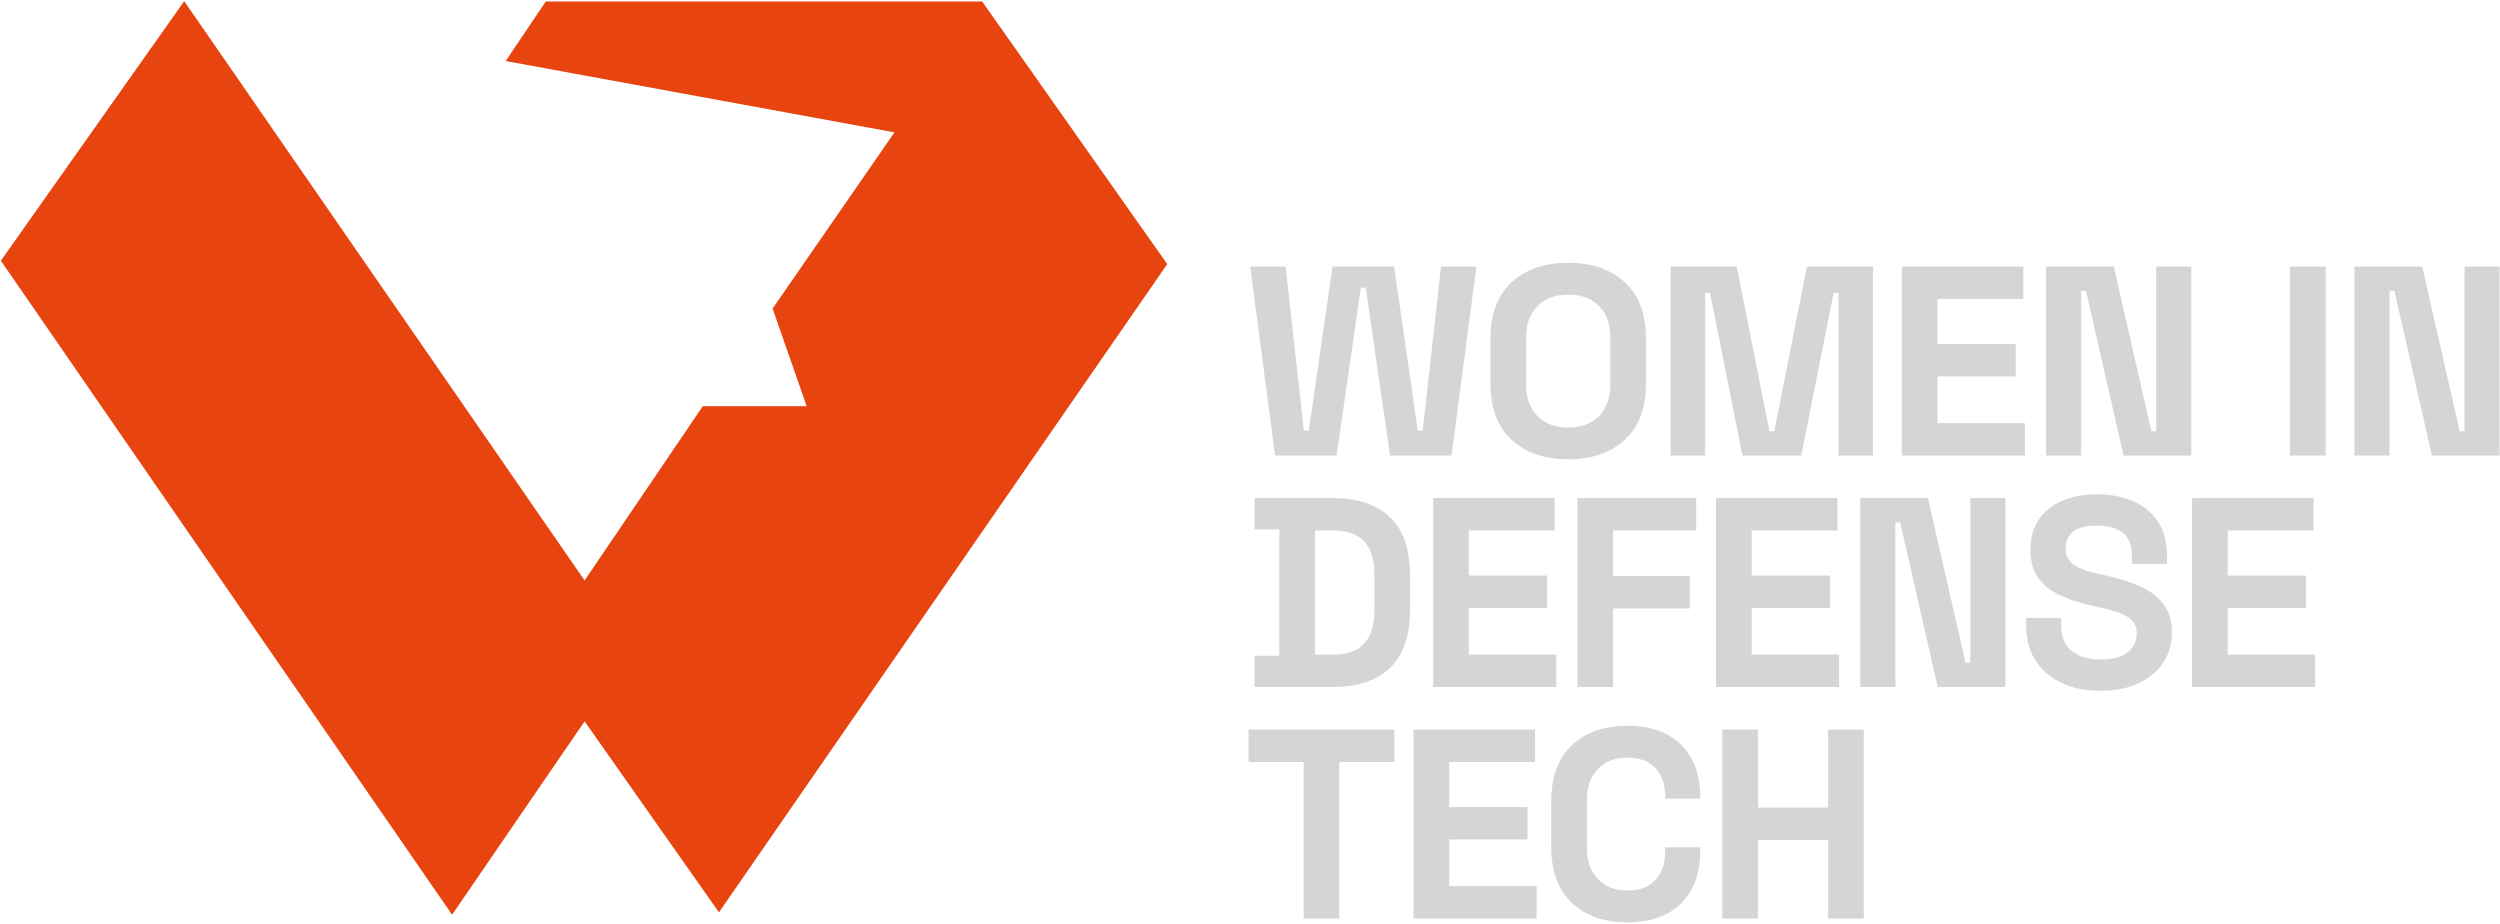 <svg width="1293" height="478" viewBox="0 0 1293 478" fill="none" xmlns="http://www.w3.org/2000/svg">
<path d="M0.438 134.839L95.269 0.596L302.357 300.217L363.485 210.07H417.204L399.586 159.59L462.615 68.46L261.538 31.567L282.277 0.754H507.97L603.692 136.588L371.837 471.867L302.357 373.075L233.821 473.102L0.438 134.839Z" fill="#E74410"/>
<path d="M659.448 235.59L646.605 137.868H664.893L674.387 222.747H676.899L689.184 137.868H721.016L733.299 222.747H735.813L745.307 137.868H763.595L750.749 235.59H718.923L706.357 148.756H703.843L691.28 235.59H659.448Z" fill="#D5D5D5"/>
<path d="M811.075 221.073C817.96 221.073 823.312 219.073 827.131 215.07C830.944 211.07 832.854 205.716 832.854 199.017V174.446C832.854 167.742 830.944 162.393 827.131 158.39C823.312 154.388 817.96 152.385 811.075 152.385C804.28 152.385 798.95 154.388 795.091 158.39C791.227 162.393 789.296 167.742 789.296 174.446V199.017C789.296 205.716 791.227 211.07 795.091 215.07C798.95 219.073 804.28 221.073 811.075 221.073ZM811.075 237.547C798.79 237.547 789.019 234.174 781.758 227.425C774.497 220.678 770.867 211.02 770.867 198.457V175.004C770.867 162.438 774.497 152.785 781.758 146.033C789.019 139.286 798.79 135.913 811.075 135.913C823.358 135.913 833.131 139.286 840.392 146.033C847.651 152.785 851.28 162.438 851.28 175.004V198.457C851.28 211.02 847.651 220.678 840.392 227.425C833.131 234.174 823.358 237.547 811.075 237.547Z" fill="#D5D5D5"/>
<path d="M864.035 235.59V137.868H898.238L915.131 223.025H917.646L934.536 137.868H968.742V235.59H950.87V151.409H948.358L931.606 235.59H901.171L884.419 151.409H881.904V235.59H864.035Z" fill="#D5D5D5"/>
<path d="M983.637 235.59V137.868H1046.46V154.62H1002.07V177.934H1042.55V194.686H1002.07V218.838H1047.3V235.59H983.637Z" fill="#D5D5D5"/>
<path d="M1058.22 235.59V137.868H1093.27L1112.67 223.025H1115.18V137.868H1133.33V235.59H1098.29L1078.88 150.43H1076.37V235.59H1058.22Z" fill="#D5D5D5"/>
<path d="M1202.86 137.868H1184.43V235.59H1202.86V137.868Z" fill="#D5D5D5"/>
<path d="M1217.71 235.59V137.868H1252.76L1272.16 223.025H1274.67V137.868H1292.82V235.59H1257.78L1238.38 150.43H1235.86V235.59H1217.71Z" fill="#D5D5D5"/>
<path d="M680.116 338.577H689.332C696.774 338.577 702.22 336.625 705.665 332.716C709.108 328.806 710.83 323.313 710.83 316.241V296.697C710.83 289.529 709.108 284.014 705.665 280.153C702.22 276.292 696.774 274.358 689.332 274.358H680.116V338.577ZM648.844 355.329V339.137H661.689V273.801H648.844V257.606H689.052C702.174 257.606 712.158 260.934 718.996 267.588C725.838 274.244 729.26 284.132 729.26 297.254V315.681C729.26 328.806 725.838 338.694 718.996 345.348C712.158 352.004 702.174 355.329 689.052 355.329H648.844Z" fill="#D5D5D5"/>
<path d="M741.234 355.329V257.606H804.058V274.358H759.664V297.673H800.149V314.425H759.664V338.577H804.896V355.329H741.234Z" fill="#D5D5D5"/>
<path d="M815.848 355.329V257.606H877.274V274.358H834.277V297.95H873.922V314.705H834.277V355.329H815.848Z" fill="#D5D5D5"/>
<path d="M887.527 355.329V257.606H950.351V274.358H905.957V297.673H946.442V314.425H905.957V338.577H951.189V355.329H887.527Z" fill="#D5D5D5"/>
<path d="M962.113 355.329V257.606H997.156L1016.56 342.764H1019.07V257.606H1037.22V355.329H1002.18L982.775 270.169H980.263V355.329H962.113Z" fill="#D5D5D5"/>
<path d="M1086.3 357.286C1078.76 357.286 1072.11 355.934 1066.34 353.235C1060.57 350.539 1056.05 346.675 1052.8 341.651C1049.54 336.625 1047.91 330.574 1047.91 323.499V319.59H1066.06V323.499C1066.06 329.363 1067.87 333.763 1071.5 336.691C1075.13 339.625 1080.06 341.091 1086.3 341.091C1092.63 341.091 1097.35 339.835 1100.47 337.323C1103.58 334.809 1105.14 331.598 1105.14 327.689C1105.14 324.993 1104.38 322.801 1102.84 321.126C1101.31 319.451 1099.07 318.081 1096.14 317.009C1093.21 315.939 1089.65 314.939 1085.46 314.009L1082.25 313.31C1075.55 311.822 1069.8 309.937 1065.01 307.657C1060.22 305.377 1056.54 302.374 1053.98 298.652C1051.42 294.929 1050.14 290.089 1050.14 284.132C1050.14 278.177 1051.56 273.081 1054.4 268.846C1057.24 264.612 1061.24 261.353 1066.41 259.073C1071.57 256.793 1077.64 255.654 1084.62 255.654C1091.6 255.654 1097.82 256.838 1103.26 259.214C1108.7 261.585 1112.99 265.124 1116.11 269.822C1119.22 274.524 1120.78 280.412 1120.78 287.481V291.673H1102.63V287.481C1102.63 283.761 1101.91 280.761 1100.47 278.478C1099.02 276.198 1096.96 274.524 1094.26 273.454C1091.56 272.382 1088.35 271.846 1084.62 271.846C1079.04 271.846 1074.92 272.894 1072.27 274.988C1069.62 277.084 1068.29 279.945 1068.29 283.572C1068.29 285.996 1068.92 288.041 1070.17 289.716C1071.43 291.39 1073.32 292.788 1075.83 293.902C1078.34 295.02 1081.55 296.001 1085.46 296.836L1088.67 297.534C1095.65 299.022 1101.73 300.932 1106.89 303.257C1112.06 305.585 1116.08 308.657 1118.97 312.47C1121.85 316.289 1123.29 321.177 1123.29 327.129C1123.29 333.089 1121.78 338.323 1118.76 342.835C1115.73 347.35 1111.45 350.889 1105.91 353.449C1100.37 356.006 1093.84 357.286 1086.3 357.286Z" fill="#D5D5D5"/>
<path d="M1133.74 355.329V257.606H1196.56V274.358H1152.17V297.673H1192.65V314.425H1152.17V338.577H1197.4V355.329H1133.74Z" fill="#D5D5D5"/>
<path d="M674.249 475.07V394.099H645.77V377.347H721.156V394.099H692.676V475.07H674.249Z" fill="#D5D5D5"/>
<path d="M731.074 475.07V377.347H793.898V394.099H749.504V417.414H789.989V434.166H749.504V458.318H794.735V475.07H731.074Z" fill="#D5D5D5"/>
<path d="M841.664 477.024C829.565 477.024 819.976 473.651 812.906 466.902C805.829 460.155 802.293 450.499 802.293 437.934V414.48C802.293 401.915 805.829 392.262 812.906 385.513C819.976 378.763 829.565 375.393 841.664 375.393C853.669 375.393 862.951 378.67 869.514 385.233C876.077 391.795 879.357 400.798 879.357 412.246V413.083H861.207V411.688C861.207 405.918 859.605 401.174 856.391 397.449C853.181 393.729 848.272 391.862 841.664 391.862C835.149 391.862 830.029 393.865 826.306 397.867C822.584 401.87 820.722 407.313 820.722 414.2V438.214C820.722 445.008 822.584 450.427 826.306 454.478C830.029 458.526 835.149 460.55 841.664 460.55C848.272 460.55 853.181 458.664 856.391 454.896C859.605 451.126 861.207 446.406 861.207 440.726V438.214H879.357V440.168C879.357 451.616 876.077 460.622 869.514 467.182C862.951 473.744 853.669 477.024 841.664 477.024Z" fill="#D5D5D5"/>
<path d="M890.781 475.07V377.347H909.211V417.691H945.506V377.347H963.936V475.07H945.506V434.446H909.211V475.07H890.781Z" fill="#D5D5D5"/>
</svg>
